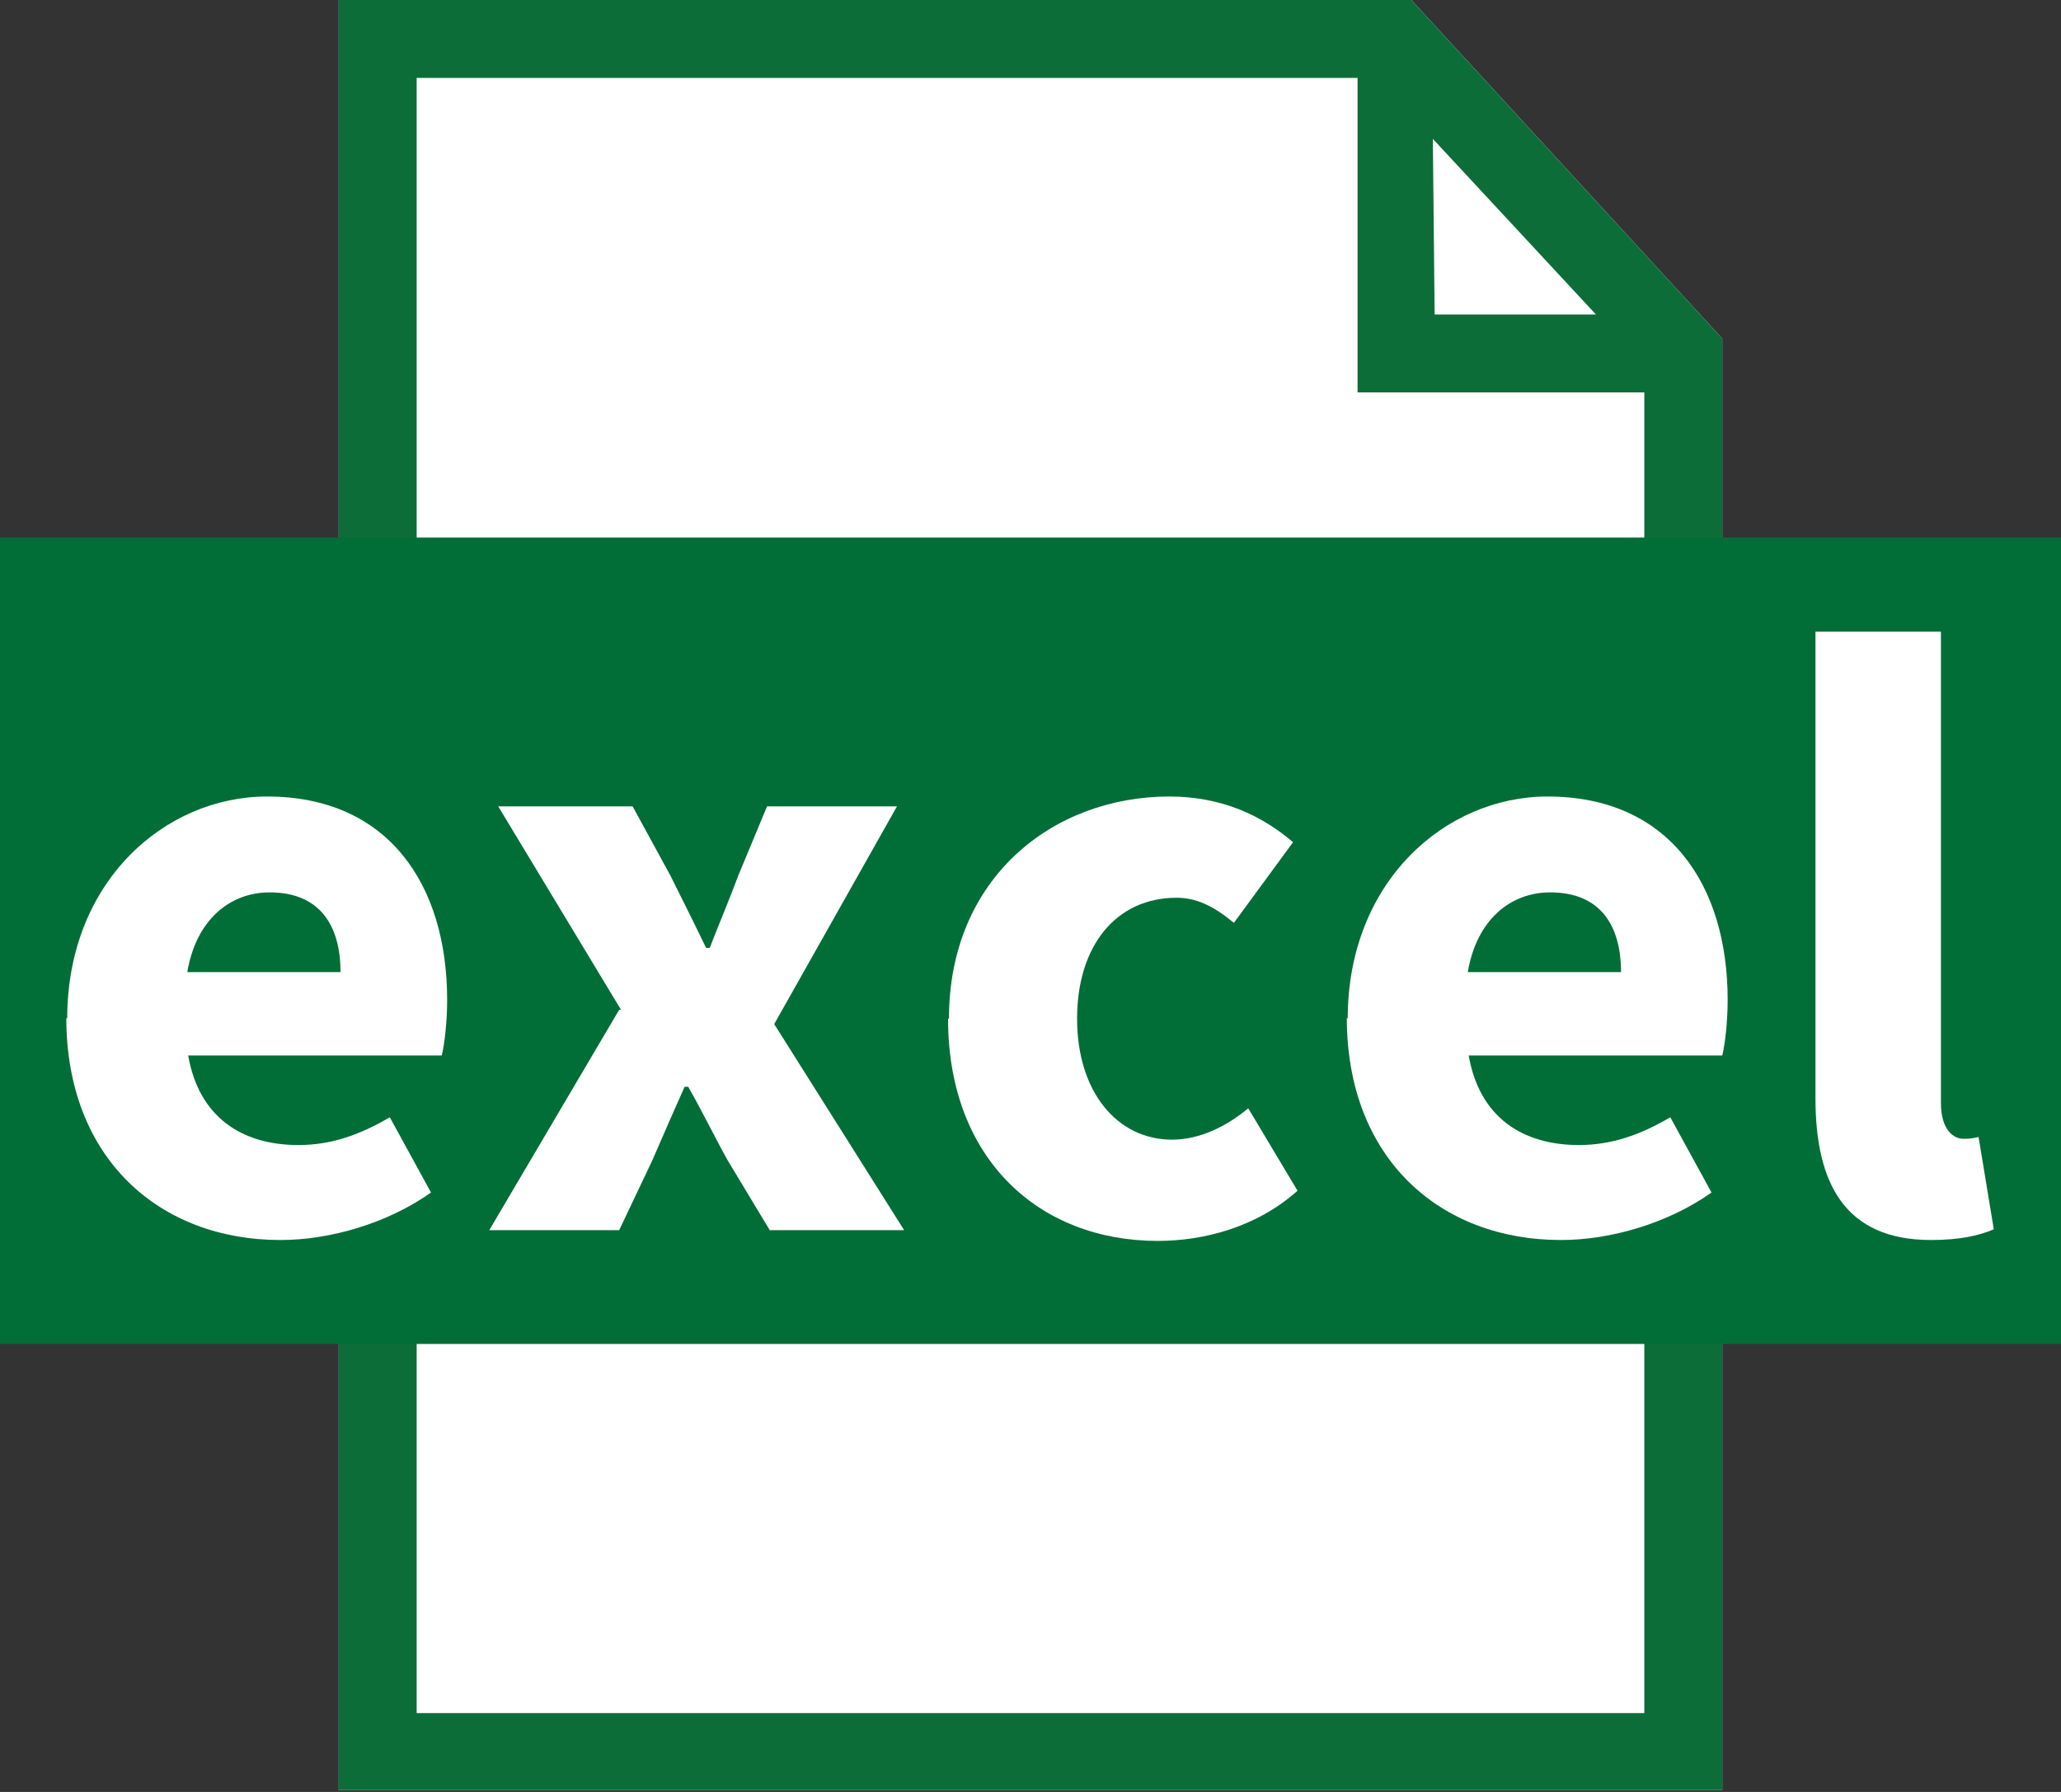<?xml version="1.0" encoding="UTF-8"?>
<svg id="_レイヤー_1" data-name="レイヤー_1" xmlns="http://www.w3.org/2000/svg" version="1.1" viewBox="0 0 23 20">
  <rect x="0" y="0" width="23" height="20" fill="#333333" stroke="none"/>
  <!-- Generator: Adobe Illustrator 29.2.1, SVG Export Plug-In . SVG Version: 2.1.0 Build 116)  -->
  <defs>
    <style>
      .st0 {
        fill: #0d6d39;
      }

      .st1 {
        fill: #fff;
      }

      .st2 {
        fill: #016e38;
      }
    </style>
  </defs>
  <g>
    <polygon class="st1" points="15.75 0 19.22 3.78 19.22 19.98 3.78 19.98 3.78 0 15.75 0"/>
    <path class="st0" d="M15.75,0l3.47,3.78v16.2H3.78V0h11.96ZM18.35,19.11V4.38h-3.2V.87H4.65v18.25h13.7ZM17.81,3.51l-1.82-1.96.02,1.96h1.8Z"/>
  </g>
  <rect class="st2" x="0" y="6" width="23" height="9"/>
  <g>
    <path class="st1" d="M.75,11.37c0-1.53,1.09-2.48,2.23-2.48,1.35,0,2.01.98,2.01,2.27,0,.25-.03.5-.06.62h-2.83c.12.69.6,1,1.23,1,.36,0,.68-.11,1.02-.31l.46.84c-.48.34-1.12.53-1.68.53-1.35,0-2.39-.91-2.39-2.48ZM3.8,10.85c0-.52-.23-.89-.79-.89-.44,0-.82.3-.92.89h1.71Z"/>
    <path class="st1" d="M6.93,11.27l-1.37-2.27h1.5l.42.77c.13.26.27.54.4.81h.04c.1-.26.22-.54.32-.81l.32-.77h1.45l-1.37,2.43,1.45,2.3h-1.5l-.47-.78c-.15-.27-.29-.56-.44-.82h-.04c-.12.27-.24.54-.36.82l-.37.78h-1.45l1.45-2.46Z"/>
    <path class="st1" d="M10.59,11.37c0-1.57,1.16-2.48,2.46-2.48.58,0,1.03.21,1.38.51l-.66.9c-.23-.19-.42-.28-.64-.28-.67,0-1.11.53-1.11,1.35s.45,1.35,1.06,1.35c.31,0,.61-.15.85-.35l.55.92c-.46.41-1.05.56-1.56.56-1.32,0-2.34-.91-2.34-2.48Z"/>
    <path class="st1" d="M15.04,11.37c0-1.53,1.09-2.48,2.23-2.48,1.35,0,2.01.98,2.01,2.27,0,.25-.03.5-.06.62h-2.83c.12.69.6,1,1.23,1,.36,0,.68-.11,1.02-.31l.46.84c-.48.34-1.12.53-1.68.53-1.35,0-2.39-.91-2.39-2.48ZM18.09,10.85c0-.52-.23-.89-.79-.89-.44,0-.82.3-.92.89h1.71Z"/>
    <path class="st1" d="M20.26,12.26v-5.21h1.4v5.26c0,.3.14.4.25.4.05,0,.09,0,.17-.02l.17,1.03c-.16.07-.38.12-.7.12-.96,0-1.29-.63-1.29-1.58Z"/>
  </g>
</svg>